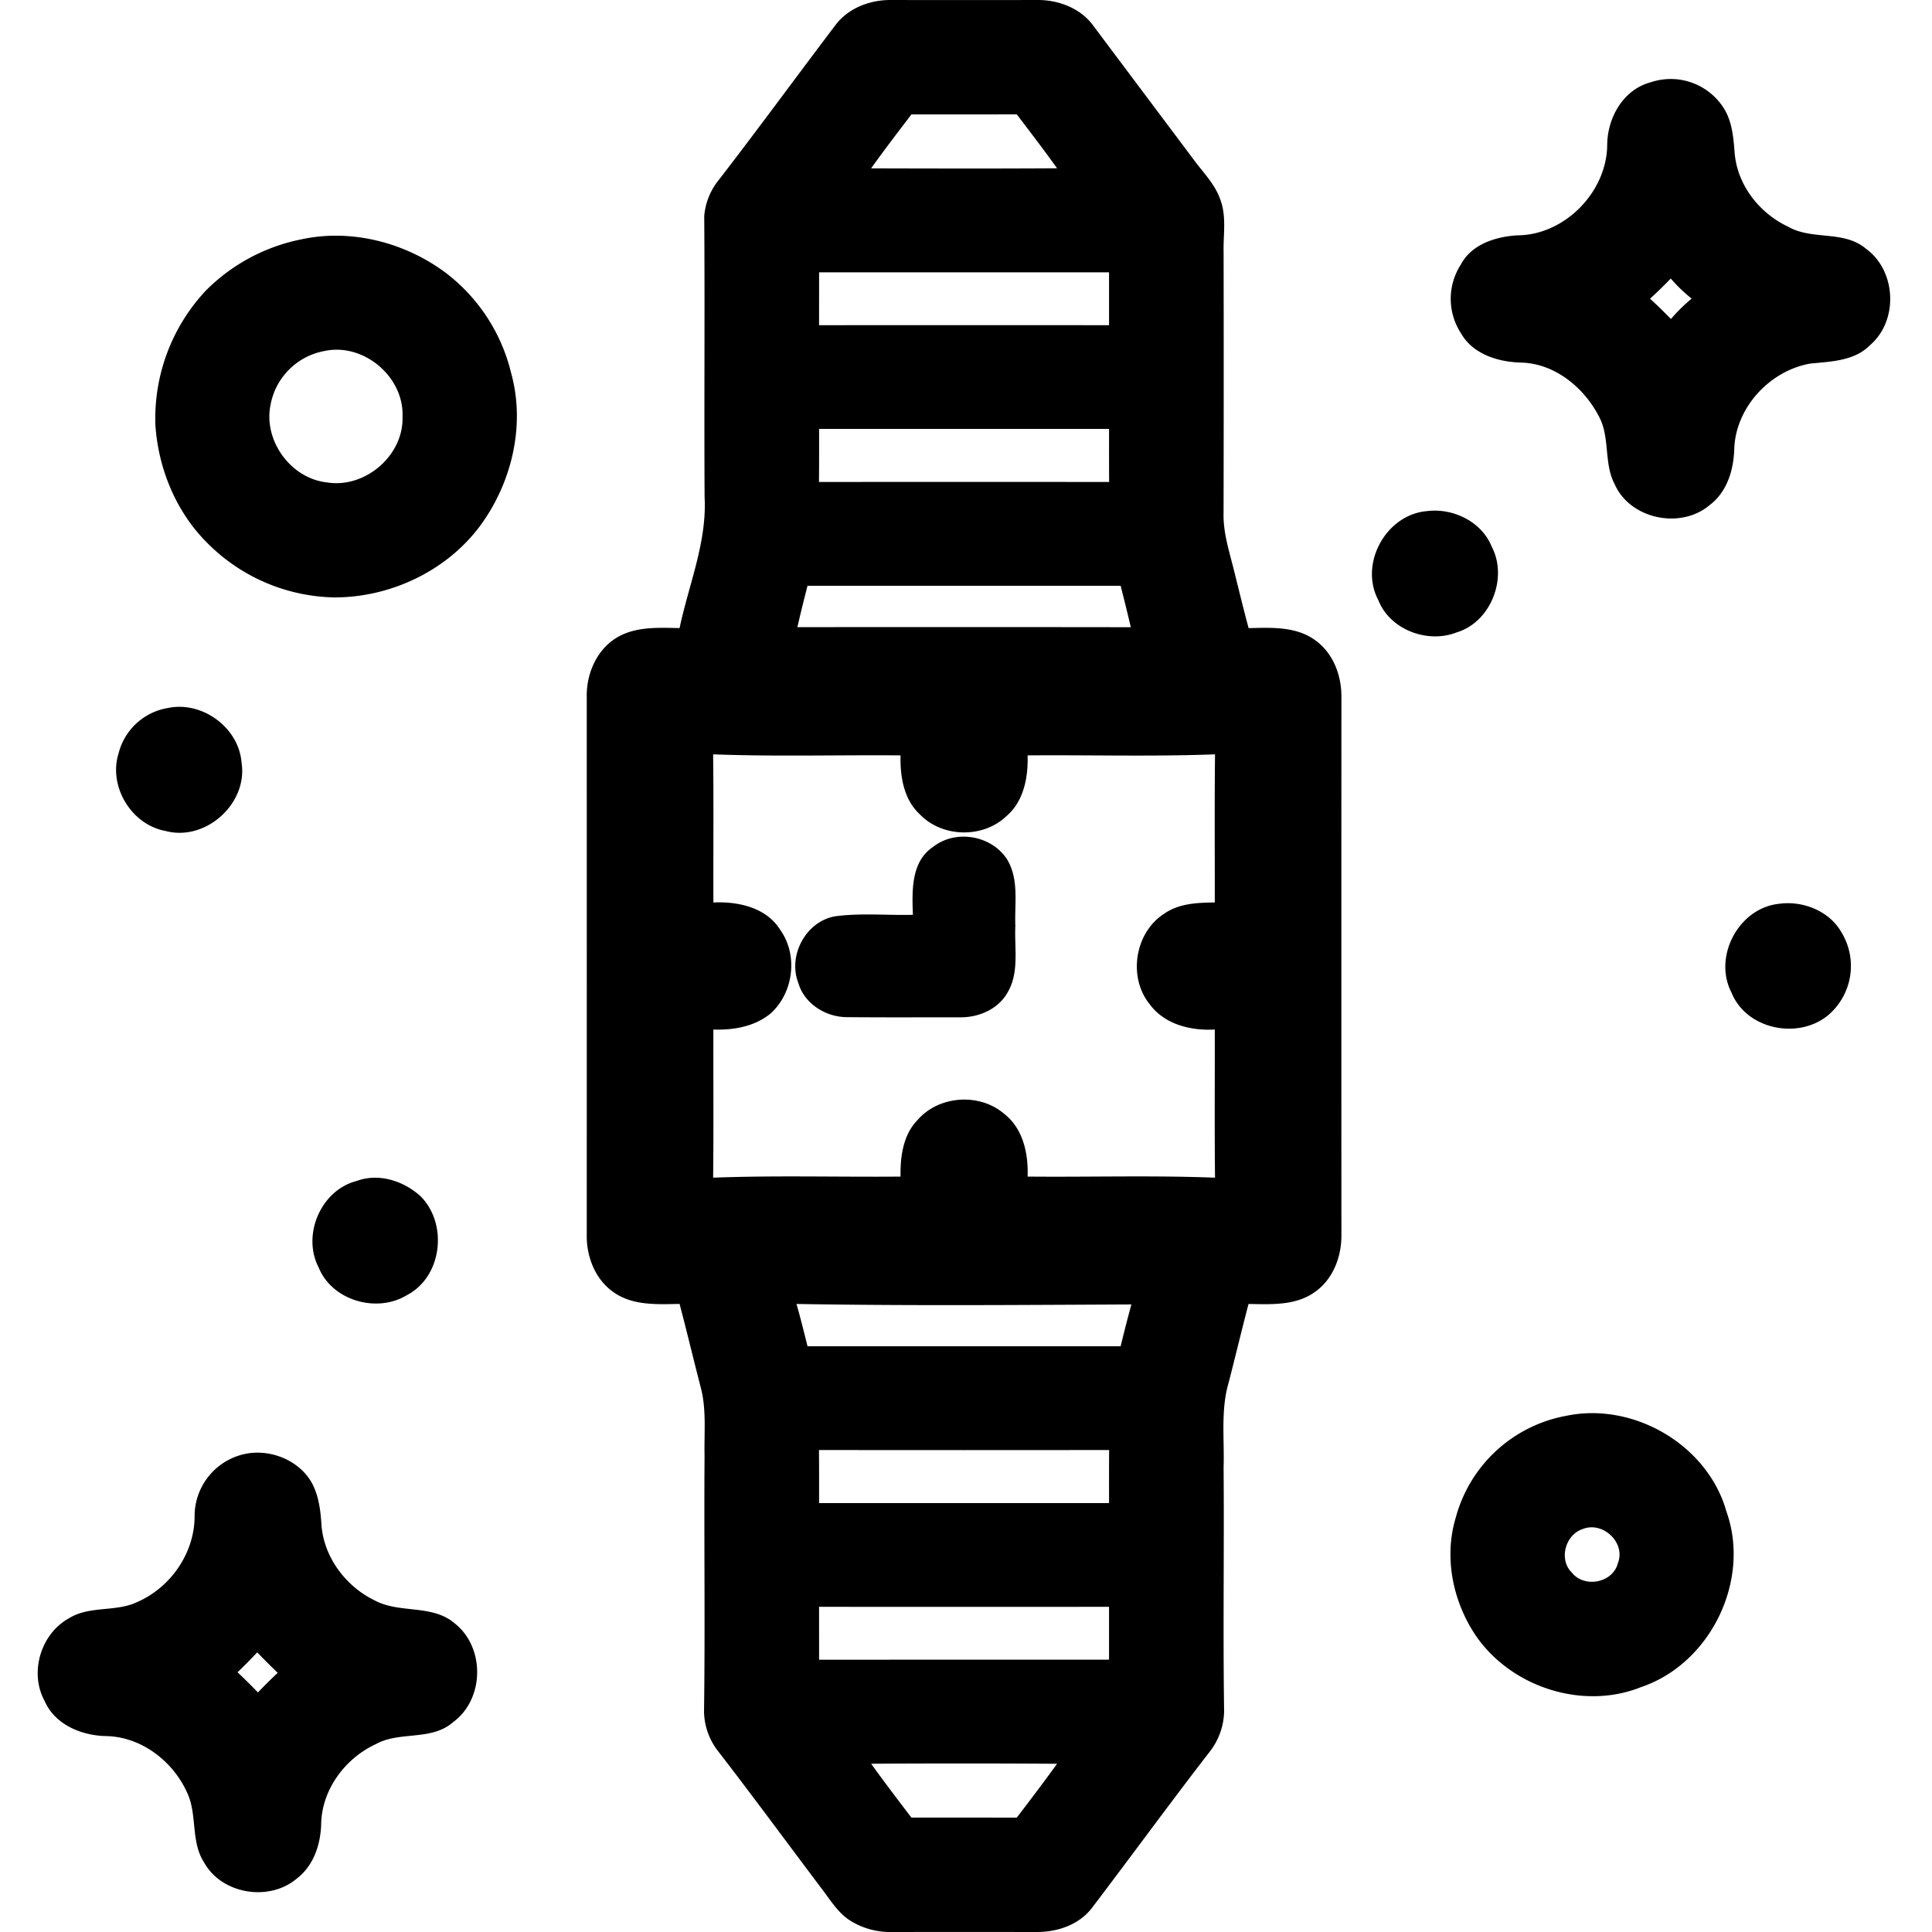 <svg version="1.1" id="Warstwa_1" xmlns="http://www.w3.org/2000/svg" xmlns:xlink="http://www.w3.org/1999/xlink" x="0px" y="0px" viewBox="0 0 512 512" style="enable-background:new 0 0 512 512;" xml:space="preserve">
	<g>
		<path d="M221.596,6.399C225.08,1.97,230.858-.112,236.382.005q19.119.016,38.26,0c5.757-.117,11.78,2.135,15.2,6.957q13.24,17.654,26.48,35.318c2.56,3.484,5.789,6.649,7.159,10.855,1.583,4.429.669,9.188.786,13.777q.064,34.542-.011,69.074c-.127,5.258,1.562,10.271,2.794,15.306,1.264,5.056,2.486,10.123,3.845,15.168,5.927-.128,12.481-.51,17.558,3.144,4.854,3.399,7.127,9.453,7.032,15.242q-.016,71.188,0,142.354c.085,5.789-2.199,11.833-7.064,15.221-5.077,3.633-11.62,3.24-17.547,3.144-1.827,6.957-3.484,13.957-5.29,20.914-2.114,7.255-1.073,14.892-1.317,22.327.17,21.594-.18,43.178.138,64.772a18.002,18.002,0,0,1-3.888,10.739c-10.558,13.638-20.713,27.596-31.154,41.319-3.442,4.493-9.252,6.426-14.754,6.362q-19.103-.016-38.207,0a19.947,19.947,0,0,1-10.898-2.9c-3.484-2.124-5.545-5.746-7.977-8.88-9.167-12.173-18.185-24.441-27.5-36.497a17.503,17.503,0,0,1-3.452-10.069c.308-22.678-.021-45.366.138-68.054-.128-6.001.542-12.13-1.03-17.993-1.901-7.34-3.654-14.722-5.587-22.051-5.916.106-12.438.499-17.515-3.123-4.897-3.41-7.212-9.496-7.085-15.317q.016-71.14,0-142.269c-.149-6.054,2.443-12.364,7.669-15.688,5.045-3.197,11.227-2.804,16.931-2.708,2.422-11.525,7.276-22.763,6.628-34.723-.138-24.813.085-49.647-.096-74.459a17.416,17.416,0,0,1,3.431-9.029C200.745,34.43,211.038,20.314,221.596,6.399m9.262,38.217c16.421.043,32.853.085,49.275-.021-3.463-4.833-7.074-9.56-10.675-14.286q-13.957.032-27.925.011c-3.601,4.737-7.223,9.453-10.675,14.297M217.071,72.17q0,6.995-.011,14.01,38.43-.032,76.849,0V72.17H217.071m0,41.5c0,4.684.011,9.379-.032,14.063q38.446-.048,76.891,0c-.032-4.684-.021-9.379-.021-14.063q-38.43-.016-76.838,0m-3.07,41.563c-.935,3.643-1.848,7.297-2.687,10.972q44.181-.048,88.363.011c-.86-3.675-1.774-7.329-2.698-10.983H214.002m-25.015,44.675c.159,13.086.021,26.172.074,39.258,6.522-.308,14.031,1.307,17.707,7.255,4.78,6.702,3.548,16.602-2.496,22.115-4.228,3.516-9.868,4.493-15.221,4.302-.032,13.086.085,26.172-.064,39.258,16.549-.627,33.119-.138,49.668-.287-.096-5.258.658-11.025,4.482-14.966,5.683-6.575,16.538-7.287,23.071-1.593,4.96,3.919,6.341,10.558,6.118,16.559,16.549.159,33.119-.35,49.668.287-.149-13.086-.032-26.172-.064-39.258-6.341.35-13.32-1.328-17.25-6.713-5.831-7.17-3.93-19.045,3.866-23.995,3.888-2.73,8.816-2.921,13.384-2.964.021-13.086-.085-26.172.064-39.258-16.549.627-33.119.138-49.668.276.17,5.768-.988,12.13-5.587,16.081-6.224,5.969-17.059,5.746-23.017-.499-4.249-3.962-5.205-10.048-5.067-15.582-16.549-.138-33.119.35-49.668-.276m22.093,145.657c1.062,3.707,1.997,7.457,2.921,11.206h82.978c.913-3.707,1.838-7.403,2.857-11.079-29.582.138-59.185.382-88.756-.128m5.959,38.706c.043,4.684.032,9.368.032,14.063q38.414.016,76.838,0c0-4.695-.011-9.379.021-14.063q-38.446.048-76.891,0m.021,41.553c.011,4.674.011,9.337.011,14.021q38.414-.016,76.838-.011v-14.01q-38.414.032-76.849,0m13.798,41.584c3.473,4.822,7.074,9.549,10.675,14.276q13.957-.016,27.925.011c3.611-4.727,7.202-9.464,10.685-14.276q-24.648-.159-49.285-.011M437.464,21.801a16.645,16.645,0,0,1,19.119,6.511c2.443,3.601,2.794,8.051,3.123,12.258.701,8.476,6.554,15.922,14.138,19.491,6.384,3.686,14.796.882,20.649,5.853,8.094,5.842,8.657,19.087,1.073,25.567-4.143,4.206-10.367,4.323-15.848,4.875-10.686,1.891-19.714,11.578-20.118,22.561-.149,5.555-1.891,11.461-6.511,14.924-7.627,6.511-21.063,3.771-25.163-5.481-3.006-5.661-1.137-12.587-4.302-18.206C419.64,102.601,412.024,96.366,403.208,96.09c-6.054-.117-12.874-2.178-16.028-7.764a16.722,16.722,0,0,1-.021-18.248c2.836-5.375,9.284-7.382,14.966-7.711,12.608-.064,23.814-11.61,23.803-24.165.128-7.138,4.302-14.488,11.535-16.4m-.181,57.358c1.901,1.742,3.739,3.537,5.534,5.385a43.289,43.289,0,0,1,5.492-5.407,40.979,40.979,0,0,1-5.534-5.322c-1.774,1.838-3.611,3.622-5.492,5.343M79.667,63.47c13.415-2.974,27.893.807,38.748,9.05a47.292,47.292,0,0,1,17.027,26.289c3.856,13.851.212,29.114-8.221,40.565-8.88,11.928-23.666,18.907-38.451,18.949A48.689,48.689,0,0,1,54.589,143.538c-8.062-8.189-12.629-19.449-13.405-30.846a49.566,49.566,0,0,1,13.299-35.615A49.28,49.28,0,0,1,79.667,63.47m6.32,29.55A17.783,17.783,0,0,0,71.701,107.264c-1.954,9.464,5.322,19.512,14.913,20.575,10.048,1.689,20.362-7.074,20.054-17.314.51-10.611-10.282-19.757-20.681-17.505m292.175,42.434c6.862-.892,14.499,2.783,17.144,9.39,4.376,8.264-.212,20.022-9.262,22.741-7.712,3.049-17.707-.69-20.787-8.582-5.098-9.613,2.05-22.656,12.906-23.549M44.551,187.618c9.029-1.88,18.748,5.194,19.459,14.467,1.731,10.898-9.56,20.999-20.171,18.121-9.039-1.657-15.157-11.801-12.417-20.553a16.218,16.218,0,0,1,13.129-12.034m202.75,36.805c5.959-4.705,15.476-3.038,19.566,3.293,3.25,5.311,1.965,11.78,2.209,17.685-.287,5.927,1.126,12.459-2.178,17.813-2.507,4.291-7.595,6.437-12.438,6.384-9.942-.011-19.884.053-29.826-.043-5.661.064-11.44-3.452-13.065-9.05-2.868-7.329,2.071-16.485,9.942-17.707,6.755-.86,13.617-.202,20.415-.361-.234-6.246-.542-14.116,5.375-18.015m224.28,15.083c6.118-.829,12.98,1.827,16.23,7.255a17.125,17.125,0,0,1-3.442,22.37c-7.977,6.458-21.605,3.643-25.514-6.108-4.939-9.549,1.965-22.486,12.725-23.517M94.538,312.966c5.853-2.167,12.449-.011,16.92,4.058,7.308,7.308,5.736,21.36-3.633,26.204-7.956,4.865-19.842,1.445-23.379-7.34-4.482-8.614.595-20.511,10.091-22.922m320.45,62.255c17.845-3.781,37.548,7.648,42.53,25.333,6.532,18.259-4.228,40.331-22.582,46.534-15.402,6.193-34.266.096-43.688-13.426-6.182-9.028-8.657-20.829-5.47-31.43a37.268,37.268,0,0,1,29.21-27.011m4.44,29.996c-4.599,1.487-6.416,8.083-2.878,11.525,3.293,4.185,10.855,2.762,12.194-2.454,2.188-5.46-4.004-11.227-9.315-9.071M65.827,385.142c6.384-.945,13.426,2.007,16.719,7.669,1.827,3.282,2.358,7.085,2.613,10.781.414,8.72,6.288,16.719,14.053,20.49,6.66,3.643,15.37.956,21.382,6.203,7.988,6.394,7.786,20.001-.489,26.077-5.746,5.088-14.127,2.326-20.511,5.853-8.115,3.76-14.297,12.024-14.478,21.116-.138,5.407-1.976,11.057-6.394,14.456-7.329,6.277-19.958,4.238-24.653-4.249-3.622-5.619-1.689-12.746-4.546-18.609-3.76-8.253-12.077-14.637-21.318-14.849-6.522-.096-13.628-2.985-16.379-9.305-4.111-7.51-1.03-17.802,6.447-21.913,5.491-3.41,12.385-1.583,18.11-4.312,8.954-3.92,15.317-13.192,15.189-23.06a16.856,16.856,0,0,1,14.255-16.347M62.959,443.169c1.838,1.742,3.633,3.516,5.396,5.343,1.71-1.784,3.452-3.516,5.247-5.194-1.848-1.774-3.664-3.59-5.438-5.428-1.689,1.795-3.431,3.558-5.205,5.279Z"/>
	</g>
</svg>